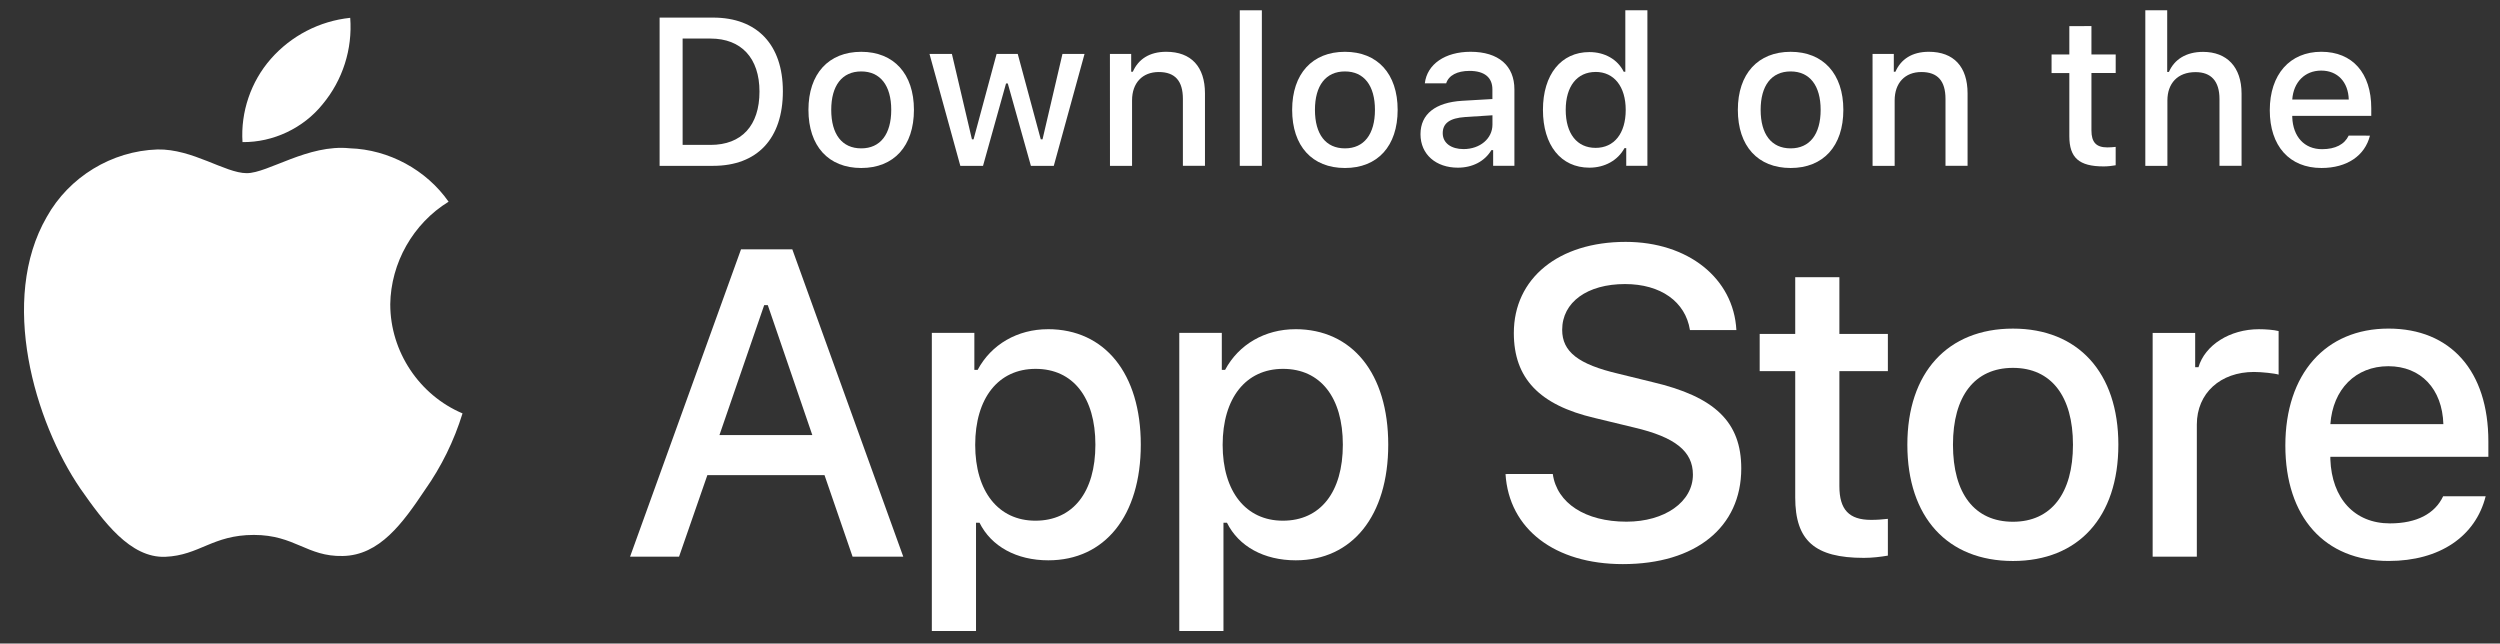 <svg fill="none" height="26" viewBox="0 0 101 26" width="101" xmlns="http://www.w3.org/2000/svg"><rect x="0" y="0" width="101" height="26" fill="#333333" stroke="none"/><g fill="#fff"><path d="m72.527 11.2v2.291h-1.436v1.502h1.436v5.105c0 1.743.788 2.44 2.772 2.44.349 0 .681-.042.971-.091v-1.486c-.249.025-.407.042-.681.042-.888 0-1.278-.415-1.278-1.361v-4.649h1.959v-1.502h-1.959v-2.291z"/><path d="m81.324 22.664c2.64 0 4.258-1.768 4.258-4.698 0-2.914-1.627-4.69-4.258-4.69-2.64 0-4.267 1.776-4.267 4.69 0 2.93 1.619 4.698 4.267 4.698zm0-1.585c-1.552 0-2.424-1.137-2.424-3.113 0-1.959.872-3.104 2.424-3.104 1.544 0 2.424 1.145 2.424 3.104 0 1.967-.88 3.113-2.424 3.113z"/><path d="m86.967 22.489h1.785v-5.337c0-1.27.955-2.125 2.308-2.125.316 0 .847.058.996.108v-1.76c-.191-.05-.531-.075-.797-.075-1.179 0-2.183.647-2.441 1.536h-.133v-1.386h-1.718z"/><path d="m96.487 14.795c1.32 0 2.183.921 2.225 2.341h-4.565c.1-1.411 1.021-2.341 2.341-2.341zm2.216 5.254c-.332.706-1.071 1.096-2.15 1.096-1.428 0-2.349-1.004-2.407-2.59v-.1h6.384v-.623c0-2.839-1.52-4.557-4.035-4.557-2.548 0-4.167 1.834-4.167 4.723s1.585 4.665 4.175 4.665c2.067 0 3.511-.996 3.918-2.615z"/><path d="m60.823 19.151c.138 2.22 1.987 3.639 4.74 3.639 2.942 0 4.784-1.488 4.784-3.863 0-1.867-1.05-2.899-3.596-3.493l-1.368-.336c-1.617-.379-2.271-.886-2.271-1.772 0-1.119 1.015-1.85 2.538-1.85 1.445 0 2.443.714 2.624 1.858h1.876c-.112-2.091-1.953-3.562-4.474-3.562-2.71 0-4.517 1.471-4.517 3.682 0 1.824 1.024 2.908 3.269 3.433l1.6.387c1.643.387 2.366.955 2.366 1.901 0 1.101-1.136 1.901-2.684 1.901-1.661 0-2.813-.749-2.977-1.927z"/><path d="m42.336 13.3c-1.228 0-2.291.614-2.839 1.643h-.133v-1.494h-1.718v12.044h1.785v-4.375h.141c.473.955 1.494 1.519 2.781 1.519 2.283 0 3.735-1.801 3.735-4.673s-1.453-4.665-3.752-4.665zm-.506 7.736c-1.494 0-2.432-1.179-2.432-3.063 0-1.893.938-3.071 2.44-3.071 1.511 0 2.416 1.154 2.416 3.063 0 1.917-.905 3.071-2.424 3.071z"/><path d="m52.333 13.3c-1.228 0-2.291.614-2.839 1.643h-.133v-1.494h-1.718v12.044h1.785v-4.375h.141c.473.955 1.494 1.519 2.781 1.519 2.283 0 3.735-1.801 3.735-4.673s-1.453-4.665-3.752-4.665zm-.506 7.736c-1.494 0-2.432-1.179-2.432-3.063 0-1.893.938-3.071 2.44-3.071 1.511 0 2.416 1.154 2.416 3.063 0 1.917-.905 3.071-2.424 3.071z"/><path d="m34.444 22.489h2.048l-4.482-12.415h-2.073l-4.482 12.415h1.979l1.144-3.295h4.732zm-3.571-10.161h.146l1.798 5.248h-3.751z"/><path d="m26.648.711v5.989h2.162c1.785 0 2.818-1.1 2.818-3.013 0-1.884-1.042-2.976-2.818-2.976zm.93.847h1.129c1.241 0 1.976.789 1.976 2.142 0 1.374-.722 2.154-1.976 2.154h-1.129z"/><path d="m34.794 6.787c1.32 0 2.129-.884 2.129-2.349 0-1.457-.813-2.345-2.129-2.345-1.32 0-2.133.888-2.133 2.345 0 1.465.809 2.349 2.133 2.349zm0-.793c-.776 0-1.212-.569-1.212-1.556 0-.979.436-1.552 1.212-1.552.772 0 1.212.573 1.212 1.552 0 .984-.44 1.556-1.212 1.556z"/><path d="m43.815 2.18h-.892l-.805 3.449h-.071l-.93-3.449h-.855l-.93 3.449h-.066l-.809-3.449h-.905l1.245 4.52h.917l.93-3.329h.07l.934 3.329h.925z"/><path d="m44.843 6.7h.892v-2.644c0-.706.419-1.146 1.079-1.146.66 0 .975.361.975 1.087v2.702h.892v-2.926c0-1.075-.556-1.681-1.565-1.681-.681 0-1.129.303-1.349.805h-.067v-.718h-.859z"/><path d="m50.087 6.7h.892v-6.284h-.892z"/><path d="m54.336 6.787c1.32 0 2.129-.884 2.129-2.349 0-1.457-.813-2.345-2.129-2.345-1.32 0-2.133.888-2.133 2.345 0 1.465.809 2.349 2.133 2.349zm0-.793c-.776 0-1.212-.569-1.212-1.556 0-.979.436-1.552 1.212-1.552.772 0 1.212.573 1.212 1.552 0 .984-.44 1.556-1.212 1.556z"/><path d="m59.124 6.023c-.486 0-.838-.237-.838-.643 0-.398.282-.61.905-.652l1.104-.071v.378c0 .56-.498.988-1.17.988zm-.228.751c.594 0 1.087-.257 1.357-.71h.07v.635h.859v-3.088c0-.955-.639-1.519-1.772-1.519-1.025 0-1.756.498-1.847 1.274h.863c.1-.32.444-.502.942-.502.61 0 .925.27.925.747v.39l-1.224.071c-1.075.066-1.681.535-1.681 1.349 0 .826.635 1.353 1.507 1.353z"/><path d="m64.21 6.774c.623 0 1.15-.295 1.419-.789h.071v.714h.855v-6.284h-.892v2.482h-.066c-.245-.498-.768-.793-1.386-.793-1.141 0-1.876.905-1.876 2.333 0 1.432.726 2.337 1.876 2.337zm.253-3.868c.747 0 1.216.594 1.216 1.536 0 .946-.465 1.532-1.216 1.532-.755 0-1.208-.577-1.208-1.536 0-.95.457-1.531 1.208-1.531z"/><path d="m72.342 6.787c1.32 0 2.129-.884 2.129-2.349 0-1.457-.814-2.345-2.129-2.345-1.32 0-2.133.888-2.133 2.345 0 1.465.809 2.349 2.133 2.349zm0-.793c-.776 0-1.212-.569-1.212-1.556 0-.979.436-1.552 1.212-1.552.772 0 1.212.573 1.212 1.552 0 .984-.44 1.556-1.212 1.556z"/><path d="m75.652 6.7h.892v-2.644c0-.706.419-1.146 1.079-1.146s.975.361.975 1.087v2.702h.892v-2.926c0-1.075-.556-1.681-1.565-1.681-.681 0-1.129.303-1.349.805h-.066v-.718h-.859z"/><path d="m83.601 1.055v1.145h-.718v.751h.718v2.552c0 .872.394 1.22 1.386 1.22.174 0 .34-.021.486-.046v-.743c-.125.012-.203.021-.34.021-.444 0-.639-.208-.639-.681v-2.324h.98v-.751h-.98v-1.145z"/><path d="m86.671 6.7h.892v-2.64c0-.685.407-1.146 1.137-1.146.631 0 .967.365.967 1.087v2.698h.892v-2.918c0-1.075-.594-1.685-1.556-1.685-.681 0-1.158.303-1.378.809h-.07v-2.49h-.884z"/><path d="m93.778 2.852c.66 0 1.092.461 1.112 1.17h-2.283c.05-.706.51-1.17 1.17-1.17zm1.108 2.627c-.166.353-.535.548-1.075.548-.714 0-1.175-.502-1.204-1.295v-.05h3.192v-.311c0-1.419-.76-2.279-2.017-2.279-1.274 0-2.083.917-2.083 2.362 0 1.444.793 2.333 2.088 2.333 1.034 0 1.756-.498 1.959-1.307z"/><path d="m15.766 12.301c.022-1.681.924-3.272 2.357-4.152-.903-1.29-2.417-2.108-3.991-2.158-1.679-.176-3.307 1.005-4.163 1.005-.872 0-2.19-.987-3.608-.958-1.849.06-3.573 1.111-4.473 2.728-1.934 3.348-.491 8.27 1.361 10.976.927 1.325 2.01 2.806 3.428 2.753 1.387-.058 1.905-.884 3.579-.884 1.659 0 2.145.884 3.591.851 1.488-.024 2.426-1.331 3.321-2.669.666-.944 1.178-1.988 1.518-3.092-1.749-.74-2.917-2.5-2.919-4.399z"/><path d="m13.034 4.211c.811-.974 1.211-2.226 1.115-3.491-1.24.13-2.385.723-3.208 1.66-.804.915-1.223 2.145-1.144 3.361 1.24.013 2.46-.564 3.237-1.53z"/></g></svg>